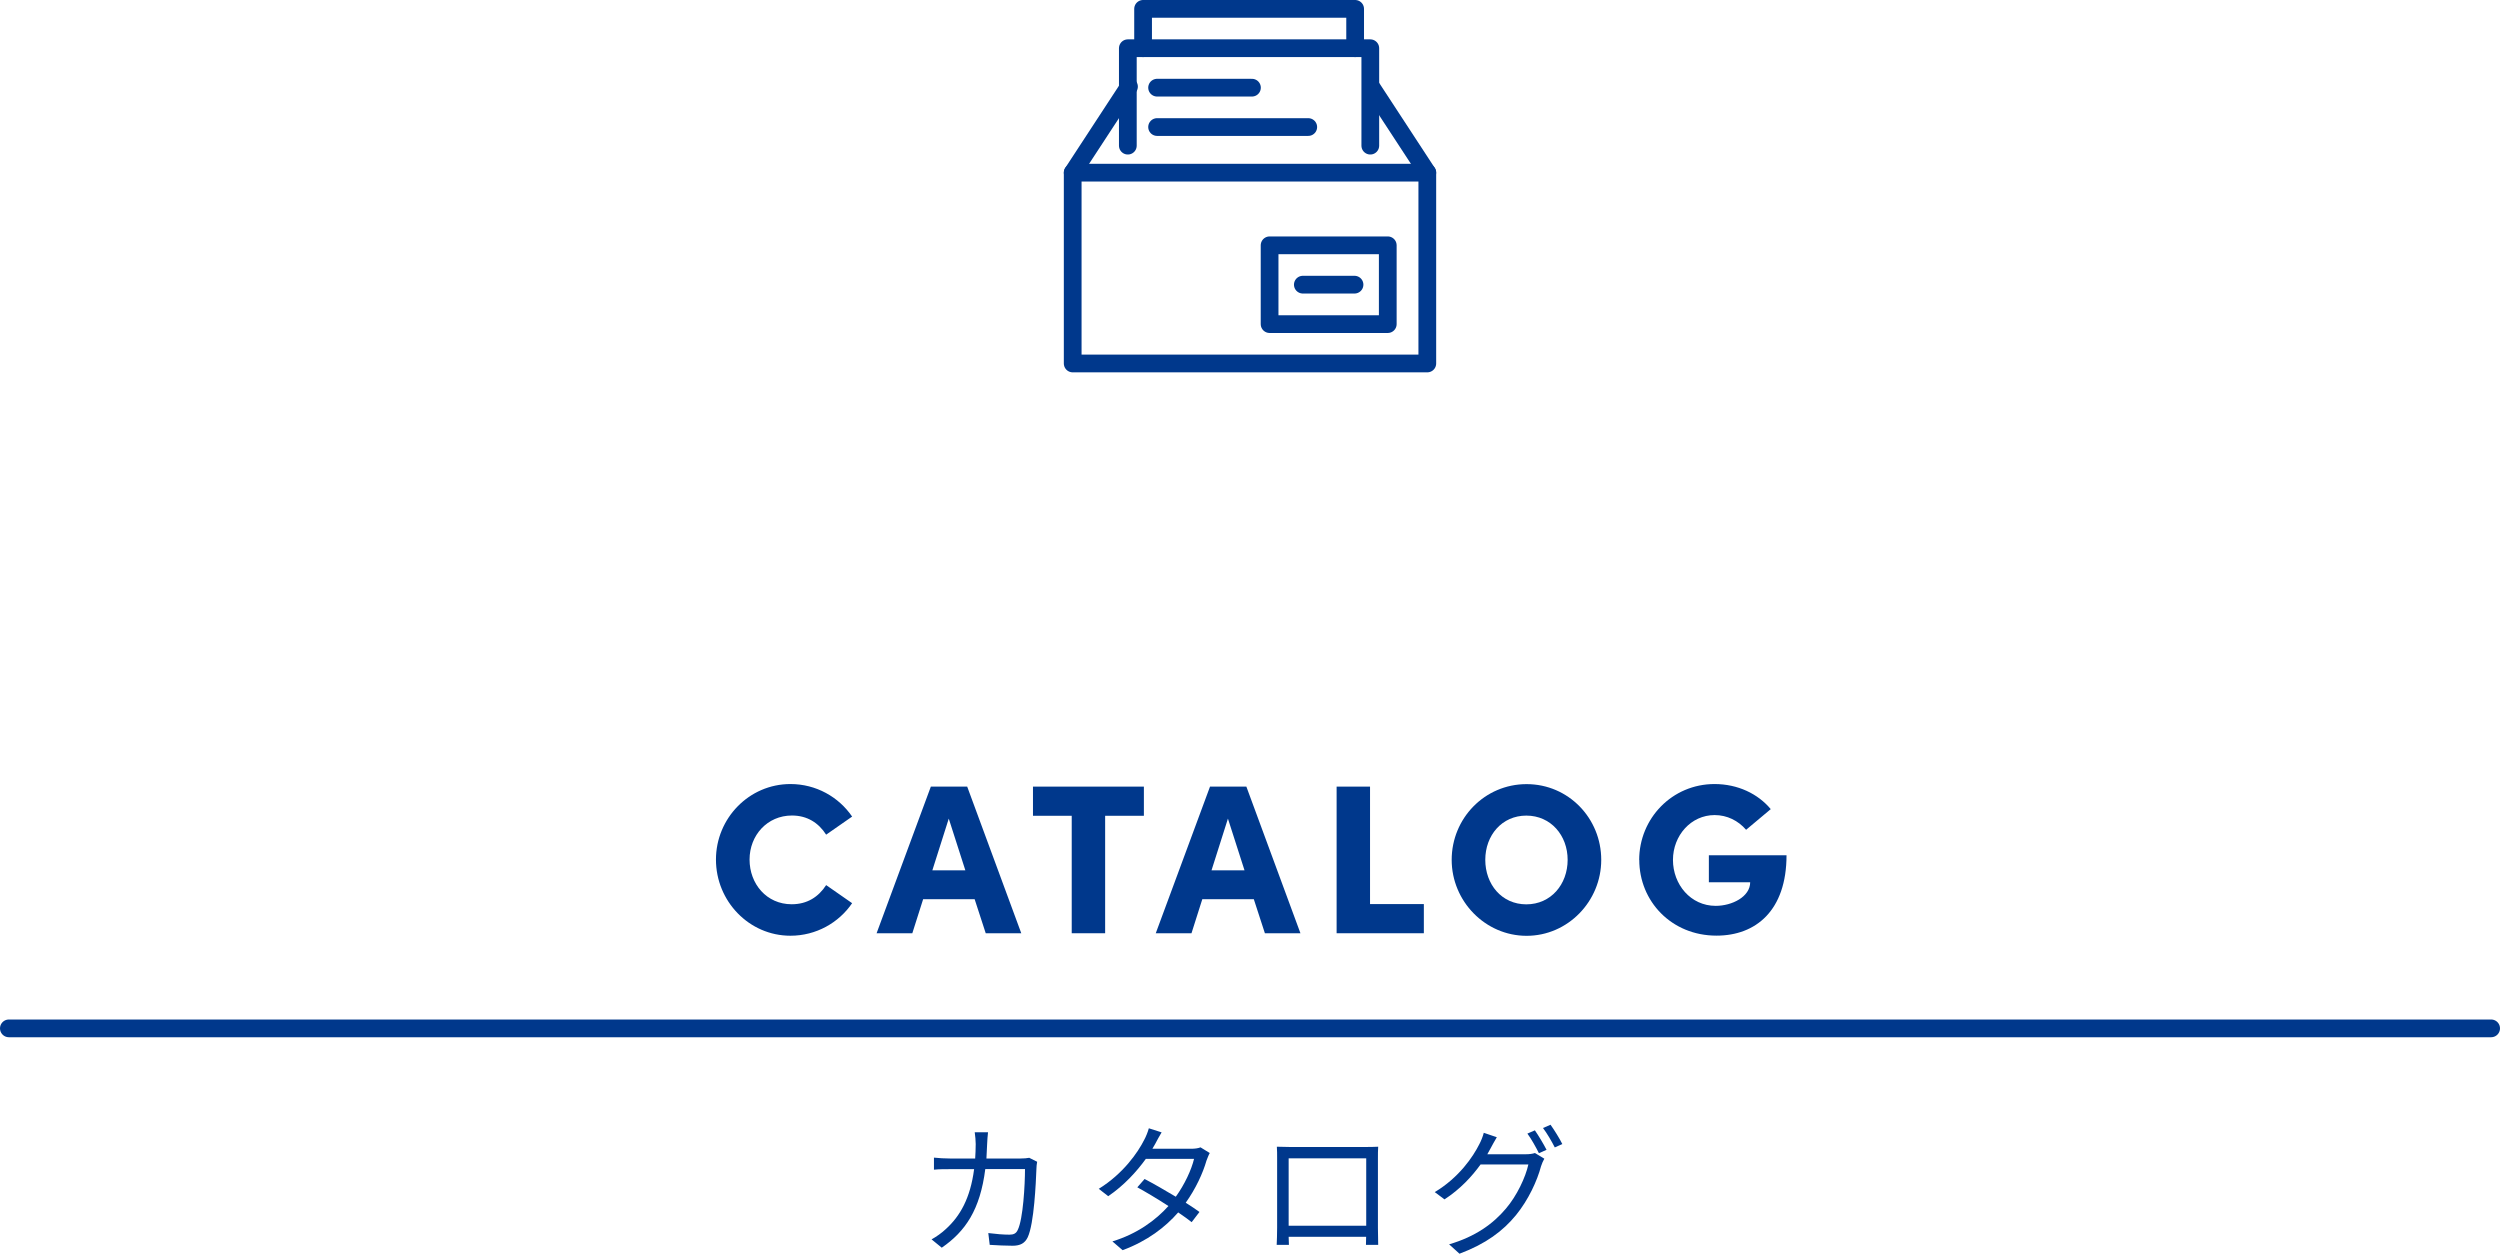 <?xml version="1.0" encoding="UTF-8"?><svg id="_レイヤー_2" xmlns="http://www.w3.org/2000/svg" viewBox="0 0 282 141.42"><defs><style>.cls-1{stroke-miterlimit:10;}.cls-1,.cls-2{fill:none;stroke:#00388c;stroke-linecap:round;stroke-width:2px;}.cls-3{fill:#00388c;}.cls-2{stroke-linejoin:round;}</style></defs><g id="FG"><g><line class="cls-1" x1="1" y1="116" x2="281" y2="116"/><g><path class="cls-3" d="m116.99,131.05c-.05.27-.08.58-.08.78-.06,1.54-.26,6.19-.98,7.73-.32.67-.83.96-1.71.96-.82,0-1.74-.05-2.58-.1l-.16-1.33c.86.11,1.71.18,2.39.18.46,0,.75-.13.93-.53.61-1.22.82-5.15.82-6.87h-4.48c-.58,4.59-2.24,7.03-4.91,8.87l-1.15-.94c.5-.27,1.15-.72,1.63-1.18,1.58-1.44,2.74-3.44,3.17-6.74h-2.69c-.64,0-1.28,0-1.84.06v-1.36c.56.06,1.22.1,1.83.1h2.82c.03-.51.06-1.06.06-1.63,0-.35-.05-.94-.11-1.33h1.5c-.05.37-.08.93-.1,1.31-.02.58-.05,1.12-.08,1.65h3.81c.43,0,.75-.03,1.02-.08l.9.45Z"/><path class="cls-3" d="m136.46,130.06c-.13.22-.27.61-.37.86-.4,1.41-1.22,3.18-2.34,4.75.61.38,1.15.75,1.55,1.04l-.88,1.15c-.38-.3-.91-.69-1.52-1.1-1.44,1.65-3.46,3.22-6.27,4.26l-1.15-.99c2.79-.85,4.87-2.38,6.32-3.99-1.26-.82-2.61-1.62-3.51-2.11l.82-.94c.93.48,2.27,1.25,3.52,2,.98-1.36,1.76-3.01,2.06-4.27h-5.44c-1.02,1.42-2.45,2.99-4.24,4.21l-1.07-.83c2.75-1.7,4.42-4.1,5.14-5.55.16-.29.4-.86.51-1.28l1.44.46c-.26.42-.54.96-.7,1.26-.1.19-.21.38-.34.59h4.37c.43,0,.78-.05,1.06-.16l1.04.64Z"/><path class="cls-3" d="m155.43,138.5c0,.51.02,1.75.03,1.92h-1.38c0-.11.02-.48.02-.91h-8.74c.02.42.02.8.03.91h-1.38c.02-.19.05-1.38.05-1.94v-7.88c0-.37,0-.86-.03-1.25.62.02,1.06.03,1.42.03h8.6c.35,0,.93,0,1.41-.03-.03.4-.03.85-.03,1.25v7.89Zm-10.07-7.84v7.6h8.75v-7.6h-8.75Z"/><path class="cls-3" d="m172.1,130.2c.43,0,.78-.05,1.04-.14l1.06.64c-.13.22-.29.59-.37.85-.43,1.62-1.41,3.78-2.83,5.52-1.46,1.78-3.38,3.23-6.37,4.35l-1.17-1.06c2.95-.86,4.95-2.3,6.4-4.02,1.25-1.46,2.22-3.54,2.54-4.99h-5.39c-.98,1.36-2.3,2.79-4.07,3.94l-1.1-.82c2.75-1.65,4.32-3.99,5.03-5.41.16-.29.4-.86.5-1.28l1.47.5c-.26.42-.54.96-.7,1.25-.11.22-.24.45-.37.67h4.34Zm1.04-2.69c.4.58.98,1.54,1.31,2.19l-.86.38c-.32-.64-.86-1.62-1.3-2.21l.85-.37Zm1.76-.64c.42.59,1.04,1.58,1.33,2.18l-.85.38c-.35-.69-.88-1.6-1.33-2.19l.85-.37Z"/></g><g><path class="cls-3" d="m80.76,96.96c0-4.66,3.74-8.52,8.4-8.52,2.9,0,5.45,1.46,6.96,3.67l-2.93,2.04c-.86-1.34-2.14-2.16-3.86-2.16-2.78,0-4.78,2.23-4.78,4.97s1.92,5.04,4.75,5.04c1.75,0,3.02-.82,3.89-2.16l2.93,2.04c-1.51,2.21-4.06,3.67-6.96,3.67-4.66,0-8.4-3.89-8.4-8.59Z"/><path class="cls-3" d="m111.19,105.27l-1.25-3.84h-5.81l-1.22,3.84h-4.03l6.12-16.54h4.1l6.1,16.54h-4.01Zm-6.02-7.1h3.72l-1.87-5.83-1.85,5.83Z"/><path class="cls-3" d="m129.03,88.73v3.29h-4.37v13.25h-3.77v-13.25h-4.37v-3.29h12.5Z"/><path class="cls-3" d="m142.68,105.27l-1.25-3.84h-5.81l-1.22,3.84h-4.03l6.12-16.54h4.1l6.1,16.54h-4.01Zm-6.02-7.1h3.72l-1.87-5.83-1.85,5.83Z"/><path class="cls-3" d="m154.54,101.98h6.07v3.29h-9.84v-16.54h3.77v13.25Z"/><path class="cls-3" d="m163.75,96.99c0-4.68,3.72-8.54,8.45-8.54s8.42,3.86,8.42,8.54-3.77,8.57-8.42,8.57-8.45-3.89-8.45-8.57Zm13.08,0c0-2.76-1.9-4.99-4.66-4.99s-4.63,2.23-4.63,4.99,1.85,5.02,4.63,5.02,4.66-2.26,4.66-5.02Z"/><path class="cls-3" d="m184.9,97.01c0-4.7,3.72-8.57,8.5-8.57,2.62,0,4.9,1.1,6.34,2.83l-2.78,2.33c-.89-1.03-2.14-1.66-3.55-1.66-2.66,0-4.7,2.3-4.7,5.06s1.99,5.18,4.82,5.18c1.85,0,3.89-1.03,3.89-2.66h-4.66v-3.05h8.76c0,6.26-3.48,9.07-7.9,9.07-5.09,0-8.71-3.89-8.71-8.54Z"/></g></g><g><polyline class="cls-2" points="154.65 9.77 161 19.48 161 41 121 41 121 19.48 127.35 9.77"/><rect class="cls-2" x="143.21" y="27.67" width="13.33" height="8.89"/><line class="cls-2" x1="146.96" y1="32.11" x2="152.79" y2="32.11"/><g><polyline class="cls-2" points="127.22 16.43 127.22 5.44 154.57 5.44 154.57 16.43"/><polyline class="cls-2" points="128.94 5.44 128.94 1 152.86 1 152.86 5.44"/><line class="cls-2" x1="130.52" y1="9.89" x2="141.22" y2="9.89"/><line class="cls-2" x1="130.52" y1="14.33" x2="147.57" y2="14.33"/></g><line class="cls-2" x1="121" y1="19.48" x2="161" y2="19.48"/></g></g></svg>
